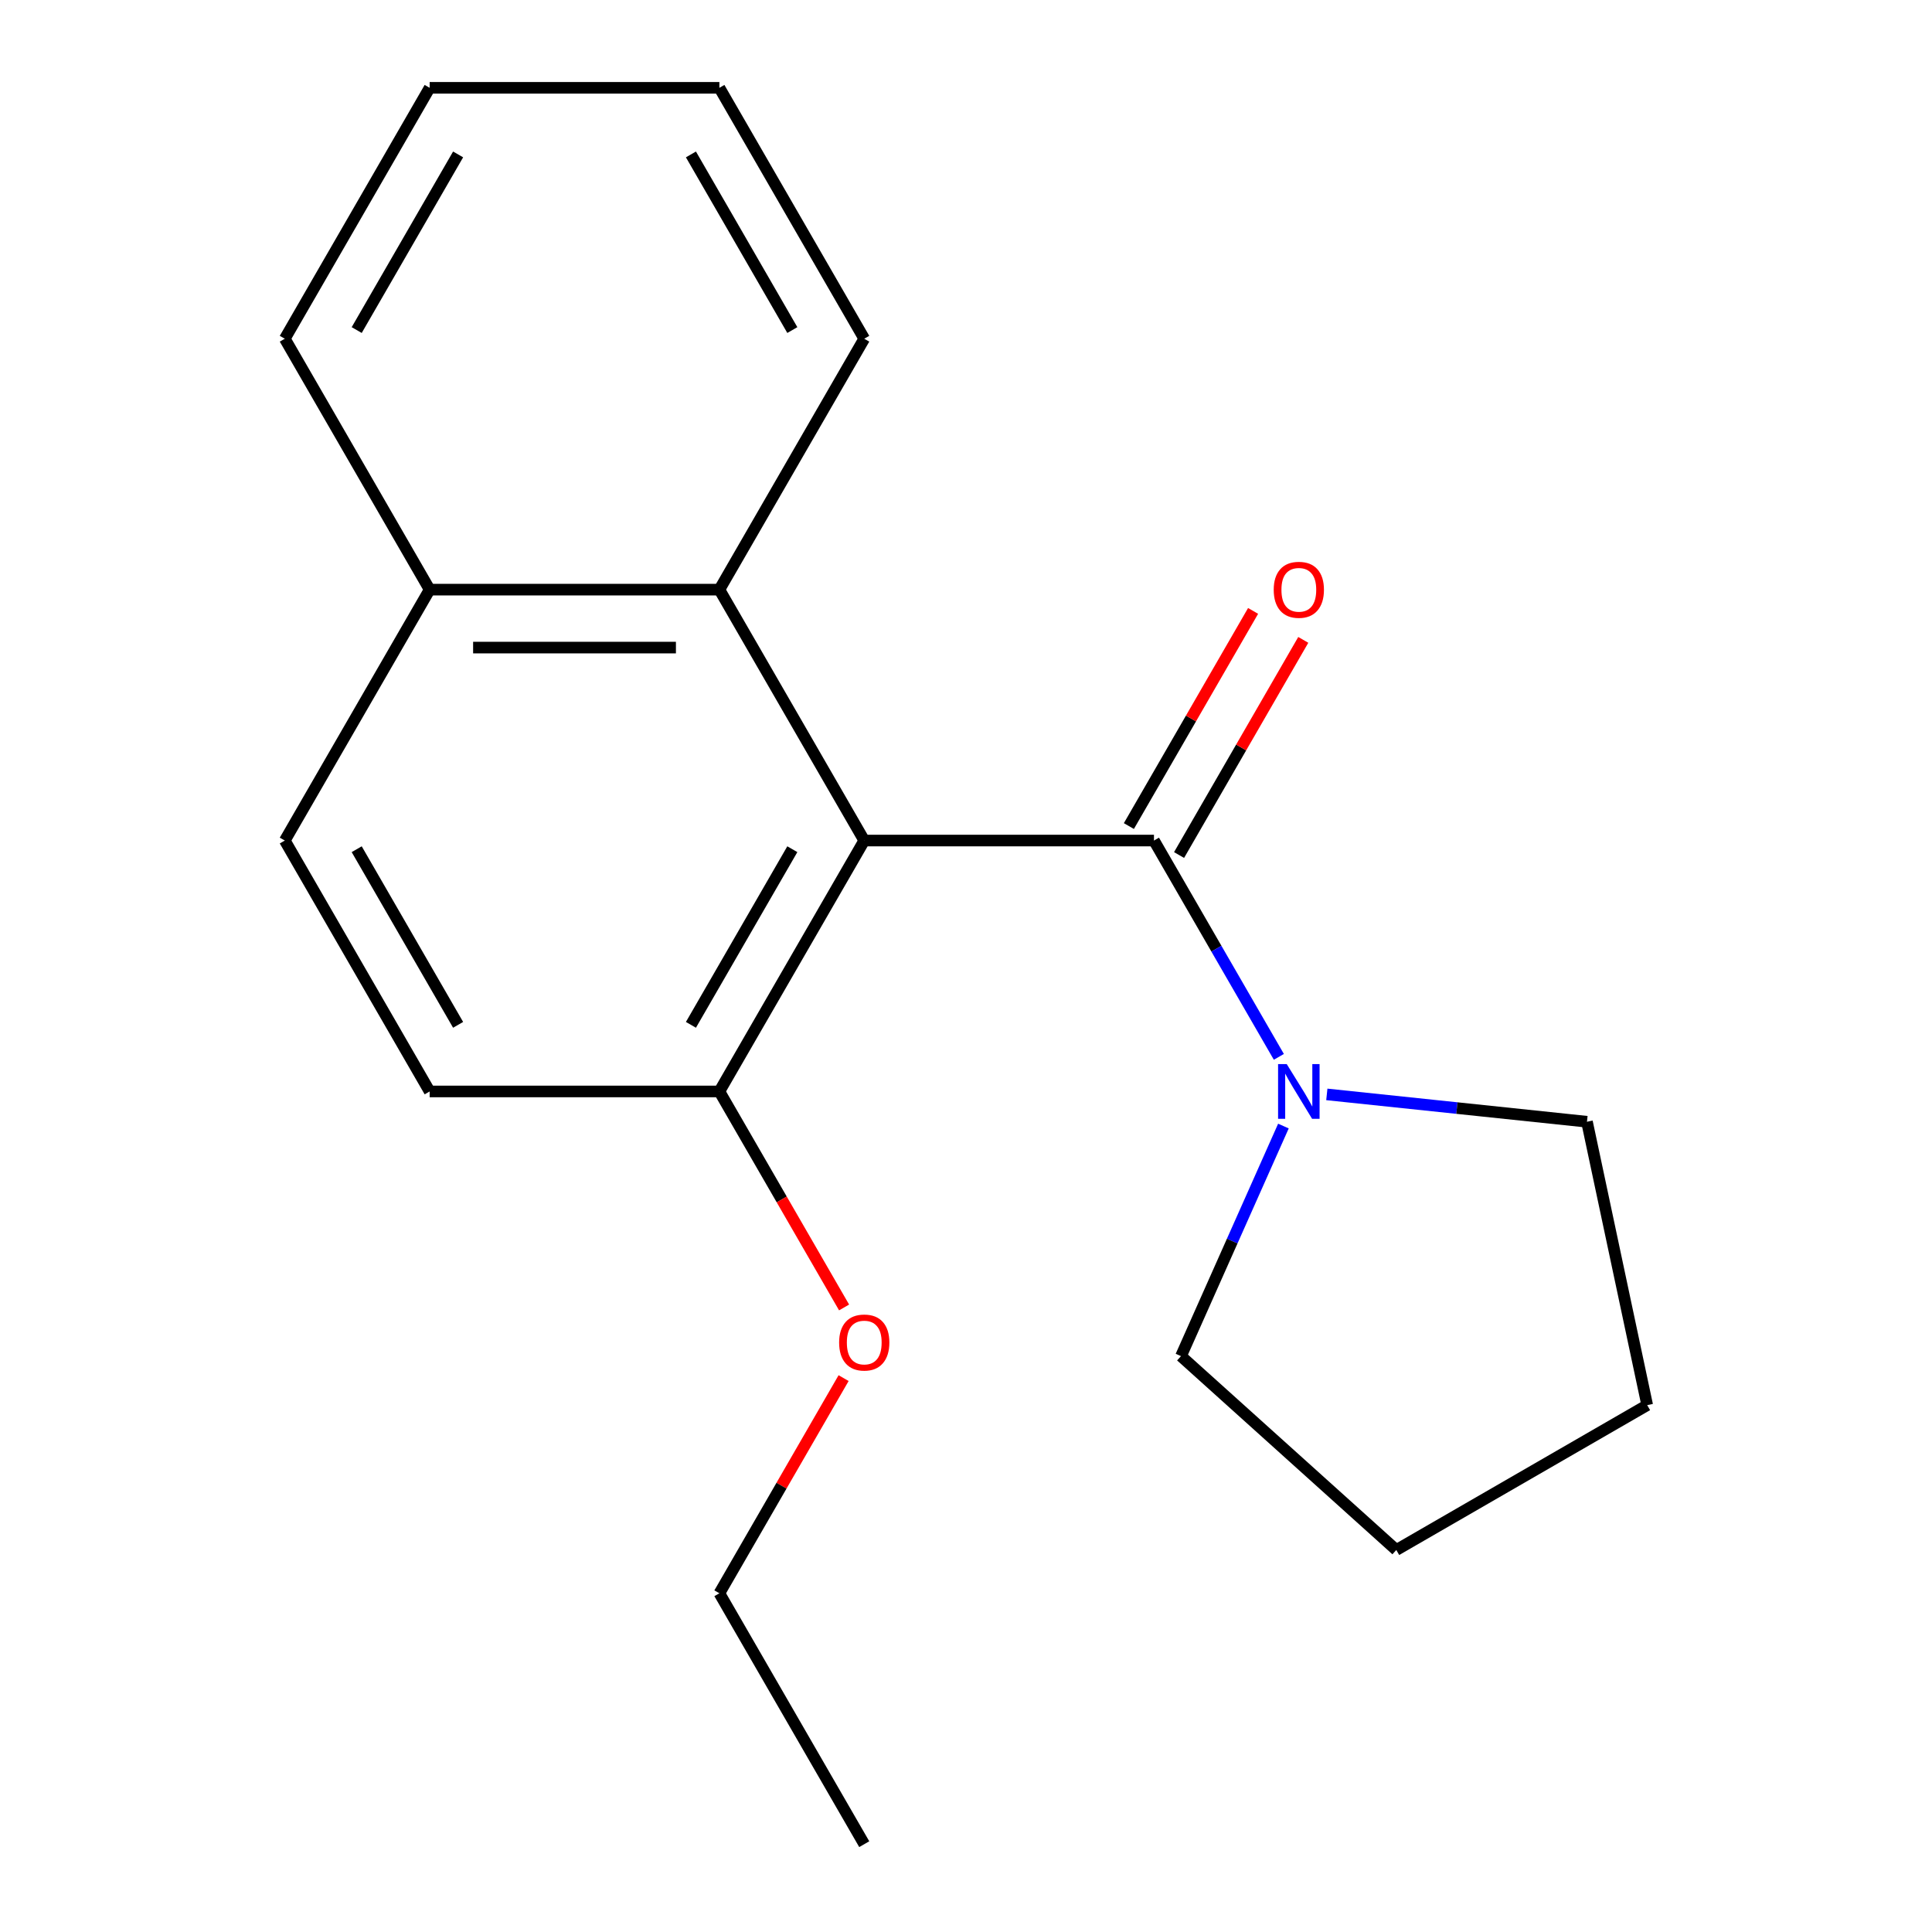 <?xml version='1.0' encoding='iso-8859-1'?>
<svg version='1.1' baseProfile='full'
              xmlns='http://www.w3.org/2000/svg'
                      xmlns:rdkit='http://www.rdkit.org/xml'
                      xmlns:xlink='http://www.w3.org/1999/xlink'
                  xml:space='preserve'
width='1000px' height='1000px' viewBox='0 0 1000 1000'>
<!-- END OF HEADER -->
<rect style='opacity:1.0;fill:#FFFFFF;stroke:none' width='1000' height='1000' x='0' y='0'> </rect>
<path class='bond-0' d='M 447.331,435.065 L 597.292,435.065' style='fill:none;fill-rule:evenodd;stroke:#000000;stroke-width:6px;stroke-linecap:butt;stroke-linejoin:miter;stroke-opacity:1' />
<path class='bond-2' d='M 447.331,435.065 L 372.351,305.195' style='fill:none;fill-rule:evenodd;stroke:#000000;stroke-width:6px;stroke-linecap:butt;stroke-linejoin:miter;stroke-opacity:1' />
<path class='bond-3' d='M 447.331,435.065 L 372.351,564.935' style='fill:none;fill-rule:evenodd;stroke:#000000;stroke-width:6px;stroke-linecap:butt;stroke-linejoin:miter;stroke-opacity:1' />
<path class='bond-3' d='M 410.11,439.549 L 357.624,530.458' style='fill:none;fill-rule:evenodd;stroke:#000000;stroke-width:6px;stroke-linecap:butt;stroke-linejoin:miter;stroke-opacity:1' />
<path class='bond-1' d='M 597.292,435.065 L 629.613,491.045' style='fill:none;fill-rule:evenodd;stroke:#000000;stroke-width:6px;stroke-linecap:butt;stroke-linejoin:miter;stroke-opacity:1' />
<path class='bond-1' d='M 629.613,491.045 L 661.933,547.026' style='fill:none;fill-rule:evenodd;stroke:#0000FF;stroke-width:6px;stroke-linecap:butt;stroke-linejoin:miter;stroke-opacity:1' />
<path class='bond-4' d='M 610.279,442.563 L 642.426,386.882' style='fill:none;fill-rule:evenodd;stroke:#000000;stroke-width:6px;stroke-linecap:butt;stroke-linejoin:miter;stroke-opacity:1' />
<path class='bond-4' d='M 642.426,386.882 L 674.574,331.202' style='fill:none;fill-rule:evenodd;stroke:#FF0000;stroke-width:6px;stroke-linecap:butt;stroke-linejoin:miter;stroke-opacity:1' />
<path class='bond-4' d='M 584.305,427.567 L 616.452,371.886' style='fill:none;fill-rule:evenodd;stroke:#000000;stroke-width:6px;stroke-linecap:butt;stroke-linejoin:miter;stroke-opacity:1' />
<path class='bond-4' d='M 616.452,371.886 L 648.6,316.206' style='fill:none;fill-rule:evenodd;stroke:#FF0000;stroke-width:6px;stroke-linecap:butt;stroke-linejoin:miter;stroke-opacity:1' />
<path class='bond-9' d='M 686.762,566.458 L 754.087,573.534' style='fill:none;fill-rule:evenodd;stroke:#0000FF;stroke-width:6px;stroke-linecap:butt;stroke-linejoin:miter;stroke-opacity:1' />
<path class='bond-9' d='M 754.087,573.534 L 821.412,580.61' style='fill:none;fill-rule:evenodd;stroke:#000000;stroke-width:6px;stroke-linecap:butt;stroke-linejoin:miter;stroke-opacity:1' />
<path class='bond-10' d='M 664.299,582.844 L 637.789,642.388' style='fill:none;fill-rule:evenodd;stroke:#0000FF;stroke-width:6px;stroke-linecap:butt;stroke-linejoin:miter;stroke-opacity:1' />
<path class='bond-10' d='M 637.789,642.388 L 611.278,701.931' style='fill:none;fill-rule:evenodd;stroke:#000000;stroke-width:6px;stroke-linecap:butt;stroke-linejoin:miter;stroke-opacity:1' />
<path class='bond-5' d='M 372.351,305.195 L 222.389,305.195' style='fill:none;fill-rule:evenodd;stroke:#000000;stroke-width:6px;stroke-linecap:butt;stroke-linejoin:miter;stroke-opacity:1' />
<path class='bond-5' d='M 349.856,335.187 L 244.884,335.187' style='fill:none;fill-rule:evenodd;stroke:#000000;stroke-width:6px;stroke-linecap:butt;stroke-linejoin:miter;stroke-opacity:1' />
<path class='bond-11' d='M 372.351,305.195 L 447.331,175.325' style='fill:none;fill-rule:evenodd;stroke:#000000;stroke-width:6px;stroke-linecap:butt;stroke-linejoin:miter;stroke-opacity:1' />
<path class='bond-6' d='M 372.351,564.935 L 222.389,564.935' style='fill:none;fill-rule:evenodd;stroke:#000000;stroke-width:6px;stroke-linecap:butt;stroke-linejoin:miter;stroke-opacity:1' />
<path class='bond-8' d='M 372.351,564.935 L 404.625,620.836' style='fill:none;fill-rule:evenodd;stroke:#000000;stroke-width:6px;stroke-linecap:butt;stroke-linejoin:miter;stroke-opacity:1' />
<path class='bond-8' d='M 404.625,620.836 L 436.899,676.736' style='fill:none;fill-rule:evenodd;stroke:#FF0000;stroke-width:6px;stroke-linecap:butt;stroke-linejoin:miter;stroke-opacity:1' />
<path class='bond-12' d='M 222.389,305.195 L 147.409,175.325' style='fill:none;fill-rule:evenodd;stroke:#000000;stroke-width:6px;stroke-linecap:butt;stroke-linejoin:miter;stroke-opacity:1' />
<path class='bond-19' d='M 222.389,305.195 L 147.409,435.065' style='fill:none;fill-rule:evenodd;stroke:#000000;stroke-width:6px;stroke-linecap:butt;stroke-linejoin:miter;stroke-opacity:1' />
<path class='bond-7' d='M 222.389,564.935 L 147.409,435.065' style='fill:none;fill-rule:evenodd;stroke:#000000;stroke-width:6px;stroke-linecap:butt;stroke-linejoin:miter;stroke-opacity:1' />
<path class='bond-7' d='M 237.116,530.458 L 184.63,439.549' style='fill:none;fill-rule:evenodd;stroke:#000000;stroke-width:6px;stroke-linecap:butt;stroke-linejoin:miter;stroke-opacity:1' />
<path class='bond-13' d='M 436.645,713.314 L 404.498,768.995' style='fill:none;fill-rule:evenodd;stroke:#FF0000;stroke-width:6px;stroke-linecap:butt;stroke-linejoin:miter;stroke-opacity:1' />
<path class='bond-13' d='M 404.498,768.995 L 372.351,824.675' style='fill:none;fill-rule:evenodd;stroke:#000000;stroke-width:6px;stroke-linecap:butt;stroke-linejoin:miter;stroke-opacity:1' />
<path class='bond-14' d='M 821.412,580.61 L 852.591,727.294' style='fill:none;fill-rule:evenodd;stroke:#000000;stroke-width:6px;stroke-linecap:butt;stroke-linejoin:miter;stroke-opacity:1' />
<path class='bond-15' d='M 611.278,701.931 L 722.721,802.275' style='fill:none;fill-rule:evenodd;stroke:#000000;stroke-width:6px;stroke-linecap:butt;stroke-linejoin:miter;stroke-opacity:1' />
<path class='bond-16' d='M 447.331,175.325 L 372.351,45.455' style='fill:none;fill-rule:evenodd;stroke:#000000;stroke-width:6px;stroke-linecap:butt;stroke-linejoin:miter;stroke-opacity:1' />
<path class='bond-16' d='M 410.11,170.84 L 357.624,79.931' style='fill:none;fill-rule:evenodd;stroke:#000000;stroke-width:6px;stroke-linecap:butt;stroke-linejoin:miter;stroke-opacity:1' />
<path class='bond-20' d='M 147.409,175.325 L 222.389,45.455' style='fill:none;fill-rule:evenodd;stroke:#000000;stroke-width:6px;stroke-linecap:butt;stroke-linejoin:miter;stroke-opacity:1' />
<path class='bond-20' d='M 184.63,170.84 L 237.116,79.931' style='fill:none;fill-rule:evenodd;stroke:#000000;stroke-width:6px;stroke-linecap:butt;stroke-linejoin:miter;stroke-opacity:1' />
<path class='bond-17' d='M 372.351,824.675 L 447.331,954.545' style='fill:none;fill-rule:evenodd;stroke:#000000;stroke-width:6px;stroke-linecap:butt;stroke-linejoin:miter;stroke-opacity:1' />
<path class='bond-21' d='M 852.591,727.294 L 722.721,802.275' style='fill:none;fill-rule:evenodd;stroke:#000000;stroke-width:6px;stroke-linecap:butt;stroke-linejoin:miter;stroke-opacity:1' />
<path class='bond-18' d='M 372.351,45.455 L 222.389,45.455' style='fill:none;fill-rule:evenodd;stroke:#000000;stroke-width:6px;stroke-linecap:butt;stroke-linejoin:miter;stroke-opacity:1' />
<path  class='atom-2' d='M 666.013 550.775
L 675.293 565.775
Q 676.213 567.255, 677.693 569.935
Q 679.173 572.615, 679.253 572.775
L 679.253 550.775
L 683.013 550.775
L 683.013 579.095
L 679.133 579.095
L 669.173 562.695
Q 668.013 560.775, 666.773 558.575
Q 665.573 556.375, 665.213 555.695
L 665.213 579.095
L 661.533 579.095
L 661.533 550.775
L 666.013 550.775
' fill='#0000FF'/>
<path  class='atom-5' d='M 659.273 305.275
Q 659.273 298.475, 662.633 294.675
Q 665.993 290.875, 672.273 290.875
Q 678.553 290.875, 681.913 294.675
Q 685.273 298.475, 685.273 305.275
Q 685.273 312.155, 681.873 316.075
Q 678.473 319.955, 672.273 319.955
Q 666.033 319.955, 662.633 316.075
Q 659.273 312.195, 659.273 305.275
M 672.273 316.755
Q 676.593 316.755, 678.913 313.875
Q 681.273 310.955, 681.273 305.275
Q 681.273 299.715, 678.913 296.915
Q 676.593 294.075, 672.273 294.075
Q 667.953 294.075, 665.593 296.875
Q 663.273 299.675, 663.273 305.275
Q 663.273 310.995, 665.593 313.875
Q 667.953 316.755, 672.273 316.755
' fill='#FF0000'/>
<path  class='atom-9' d='M 434.331 694.885
Q 434.331 688.085, 437.691 684.285
Q 441.051 680.485, 447.331 680.485
Q 453.611 680.485, 456.971 684.285
Q 460.331 688.085, 460.331 694.885
Q 460.331 701.765, 456.931 705.685
Q 453.531 709.565, 447.331 709.565
Q 441.091 709.565, 437.691 705.685
Q 434.331 701.805, 434.331 694.885
M 447.331 706.365
Q 451.651 706.365, 453.971 703.485
Q 456.331 700.565, 456.331 694.885
Q 456.331 689.325, 453.971 686.525
Q 451.651 683.685, 447.331 683.685
Q 443.011 683.685, 440.651 686.485
Q 438.331 689.285, 438.331 694.885
Q 438.331 700.605, 440.651 703.485
Q 443.011 706.365, 447.331 706.365
' fill='#FF0000'/>
</svg>
